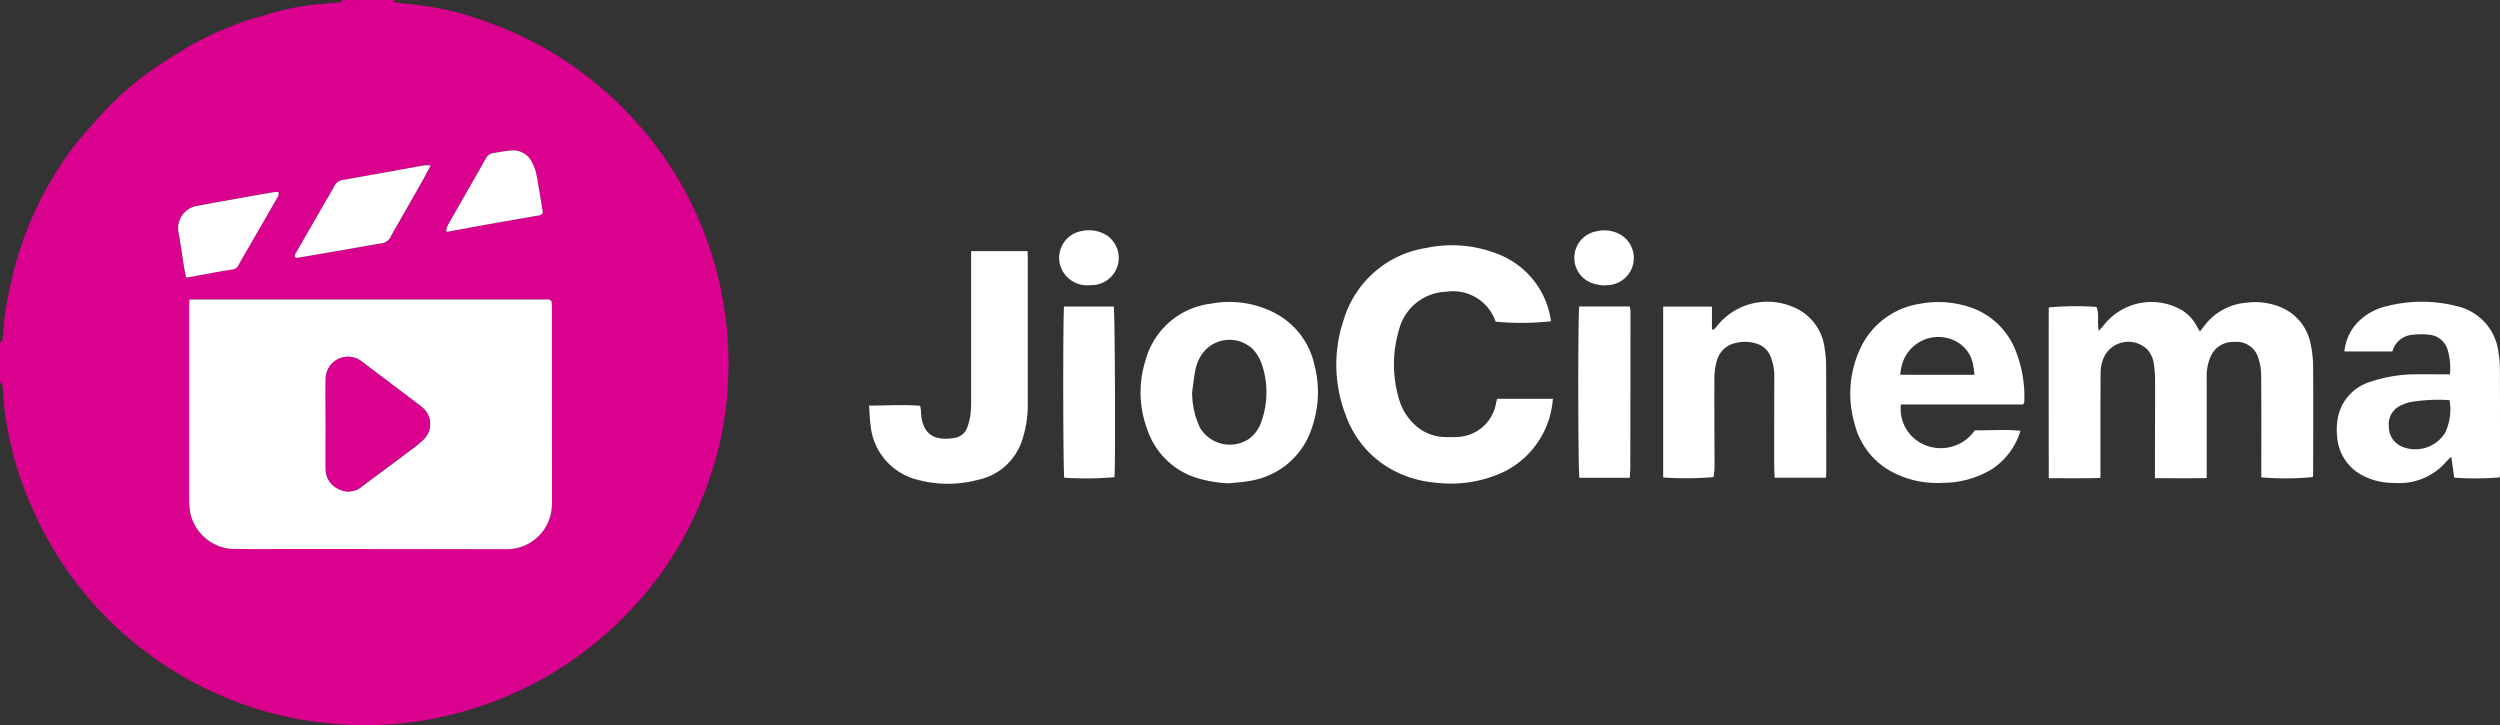 <svg id="Group_52" data-name="Group 52" xmlns="http://www.w3.org/2000/svg" xmlns:xlink="http://www.w3.org/1999/xlink" width="127.367" height="36.945" viewBox="0 0 127.367 36.945">
  <rect x="0" y="0" width="127.367" height="36.945" fill="#333333" stroke="none"/>
  <defs>
    <clipPath id="clip-path">
      <rect id="Rectangle_99" data-name="Rectangle 99" width="127.367" height="36.945" fill="none"/>
    </clipPath>
  </defs>
  <g id="Group_51" data-name="Group 51" transform="translate(0 0)" clip-path="url(#clip-path)">
    <path id="Path_876" data-name="Path 876" d="M20.157,0l-.141.1c.226.031.431.07.637.085a15.775,15.775,0,0,1,4.128.922A18.246,18.246,0,0,1,28.8,3.1a18.726,18.726,0,0,1,3.9,3.442,17.729,17.729,0,0,1,2.129,3.066,18.485,18.485,0,0,1,2.247,10.127,16.227,16.227,0,0,1-.487,3.16,19.123,19.123,0,0,1-1.244,3.478,19.4,19.4,0,0,1-1.539,2.66,18.817,18.817,0,0,1-3.294,3.572,18.446,18.446,0,0,1-3.987,2.553,17.826,17.826,0,0,1-2.55.981,19.1,19.1,0,0,1-2.2.535,18.694,18.694,0,0,1-5.142.166,19.238,19.238,0,0,1-2.631-.461,18.736,18.736,0,0,1-2.73-.935,18.474,18.474,0,0,1-4.538-2.785,18.081,18.081,0,0,1-4.123-4.865A19.3,19.3,0,0,1,.842,23.752a18.04,18.04,0,0,1-.557-2.509c-.079-.484-.1-.979-.146-1.468-.011-.116-.008-.235-.14-.292V17.473a.434.434,0,0,0,.151-.363c.046-.458.063-.921.144-1.373.128-.72.271-1.438.459-2.144a17,17,0,0,1,.629-1.9A17.528,17.528,0,0,1,2.545,9.295a15.855,15.855,0,0,1,1.268-1.9c.464-.58.966-1.129,1.465-1.68a15.573,15.573,0,0,1,2.535-2.2c.5-.357,1.036-.669,1.558-1A14.292,14.292,0,0,1,11.71,1.374c.233-.093.462-.2.7-.278.457-.147.923-.269,1.381-.414A12.692,12.692,0,0,1,16.412.2c.3-.029.605-.058.908-.083.086-.007.116-.034.066-.114ZM9.645,15.255c-.007.147-.015.24-.015.332q0,4.918,0,9.836a4.545,4.545,0,0,0,.051.687,2.333,2.333,0,0,0,2.166,1.859c.367,0,.735,0,1.1,0q6.425,0,12.85.005a2.254,2.254,0,0,0,.739-.115,2.286,2.286,0,0,0,1.57-2.072c0-.1.011-.209.011-.314q0-4.9-.007-9.8c0-.073,0-.146-.006-.22a.183.183,0,0,0-.2-.2c-.063,0-.126,0-.189,0l-17.732,0H9.645M21.94,8.422a2.292,2.292,0,0,0-.3,0c-.269.043-.537.093-.8.141l-2.071.371c-.433.078-.866.157-1.3.232a.566.566,0,0,0-.434.319c-.15.287-.321.563-.483.844L15.1,12.859c-.046.08-.112.158-.03.262a.289.289,0,0,0,.085.012q1.239-.21,2.477-.423c.6-.1,1.2-.214,1.8-.314a.606.606,0,0,0,.487-.345c.1-.206.223-.4.336-.6.43-.754.861-1.507,1.289-2.263.132-.233.252-.472.406-.764M9.479,14.142l.654-.119c.567-.1,1.134-.206,1.7-.3a.384.384,0,0,0,.314-.218c.2-.377.424-.745.638-1.116q.658-1.142,1.315-2.284a.351.351,0,0,0,.071-.342c-.125.015-.249.024-.37.045q-1.207.212-2.414.429-.681.122-1.361.249a1.154,1.154,0,0,0-.937,1.342c.107.543.173,1.094.261,1.641.036.223.082.443.125.669m13.244-2.384.071.056c.142-.027.285-.056.427-.082.7-.128,1.4-.258,2.1-.382.66-.117,1.321-.226,1.981-.345.126-.023.278-.013.346-.157,0-.043,0-.074-.008-.1-.1-.608-.189-1.217-.308-1.822a2.335,2.335,0,0,0-.253-.7A1.074,1.074,0,0,0,26,7.667c-.281.022-.559.083-.839.123a.516.516,0,0,0-.411.286c-.636,1.13-1.285,2.252-1.926,3.379a1.577,1.577,0,0,0-.1.3" transform="translate(0 0)" fill="#d9018e"/>
    <path id="Path_877" data-name="Path 877" d="M335.286,57.222c-.89.018-1.744.008-2.64.006,0-.2,0-.361,0-.525,0-1.5.011-2.995.008-4.492a5.654,5.654,0,0,0-.069-.843,1.317,1.317,0,0,0-.331-.7,1.38,1.38,0,0,0-2.169.322,1.944,1.944,0,0,0-.207.879q-.008,1.178-.008,2.356,0,1.32,0,2.639v.351c-.876.032-1.731.01-2.633.016,0-2.923-.01-5.817,0-8.7a14.089,14.089,0,0,1,2.434-.026c.154.371.018.777.115,1.219.118-.136.212-.23.289-.335a3.086,3.086,0,0,1,3.7-.847,2.066,2.066,0,0,1,.98.9c.054.1.112.193.181.311.071-.088.126-.149.173-.214a2.966,2.966,0,0,1,2.2-1.25,3.382,3.382,0,0,1,1.816.258,2.53,2.53,0,0,1,1.456,1.857,5.592,5.592,0,0,1,.124,1.121c.012,1.8.005,3.6,0,5.4,0,.083-.008.166-.012.245a14.408,14.408,0,0,1-2.628.015v-.335c0-1.623.008-3.247-.007-4.869a2.863,2.863,0,0,0-.159-.919,1.145,1.145,0,0,0-1.206-.775,1.242,1.242,0,0,0-1.21.743,2.484,2.484,0,0,0-.2,1.071q0,2.356,0,4.713v.411" transform="translate(-222.859 -32.866)" fill="#fff"/>
    <path id="Path_878" data-name="Path 878" d="M221.651,46.995h2.839c-.017.136-.026.257-.048.376a4.49,4.49,0,0,1-3.006,3.572,6.325,6.325,0,0,1-2.913.325A5.525,5.525,0,0,1,215.8,50.3a5.121,5.121,0,0,1-1.867-2.472,7.127,7.127,0,0,1-.091-4.895,5.217,5.217,0,0,1,4.179-3.622,6.359,6.359,0,0,1,3.564.27,4.288,4.288,0,0,1,2.806,3.463,13.635,13.635,0,0,1-2.82.021,2.288,2.288,0,0,0-2.5-1.525,2.568,2.568,0,0,0-2.418,1.915,6.2,6.2,0,0,0-.03,3.471,2.868,2.868,0,0,0,.8,1.366,2.287,2.287,0,0,0,1.529.648,6.349,6.349,0,0,0,.661,0,2.08,2.08,0,0,0,1.978-1.717c.014-.07.034-.138.054-.22" transform="translate(-145.372 -26.677)" fill="#fff"/>
    <path id="Path_879" data-name="Path 879" d="M379.023,51.884a3.365,3.365,0,0,0-.117-1.237,1.086,1.086,0,0,0-.973-.777,3.368,3.368,0,0,0-.815.007,1.138,1.138,0,0,0-1.028.848h-2.446a2.479,2.479,0,0,1,.731-1.537,2.969,2.969,0,0,1,1.423-.767,7.135,7.135,0,0,1,3.581,0,2.732,2.732,0,0,1,2.121,2.415,4.852,4.852,0,0,1,.066.75c.007,1.78.005,3.56.005,5.341,0,.072-.009.145-.014.214a14.8,14.8,0,0,1-2.319.014l-.146-1.06a2.423,2.423,0,0,0-.231.213,3.15,3.15,0,0,1-2.654,1.115,3.4,3.4,0,0,1-1.721-.424,2.414,2.414,0,0,1-1.216-1.978,3.221,3.221,0,0,1,.027-.844,2.394,2.394,0,0,1,1.735-1.926,7.2,7.2,0,0,1,2.259-.361c.409-.007.819,0,1.228,0h.5M379,53.207a8.452,8.452,0,0,0-2.049.108,2.256,2.256,0,0,0-.439.166,1.035,1.035,0,0,0-.606,1.045,1.109,1.109,0,0,0,.64,1.036,1.784,1.784,0,0,0,2.226-.689A2.747,2.747,0,0,0,379,53.207" transform="translate(-254.204 -32.82)" fill="#fff"/>
    <path id="Path_880" data-name="Path 880" d="M268.148,48.478v1.155l.07.027a1.765,1.765,0,0,0,.181-.185,3.281,3.281,0,0,1,3.741-1.033,2.607,2.607,0,0,1,1.752,2.189,5.19,5.19,0,0,1,.071.906c.008,1.8.007,3.6.008,5.4,0,.081-.011.163-.018.259H271.34c-.008-.248-.022-.475-.022-.7q0-2.184.005-4.367a2.614,2.614,0,0,0-.212-1.163,1.1,1.1,0,0,0-.719-.61,1.885,1.885,0,0,0-1.026-.026,1.247,1.247,0,0,0-.957.866,3.212,3.212,0,0,0-.137.862c-.008,1.519.006,3.037.007,4.555,0,.186-.03.373-.046.55a16.657,16.657,0,0,1-2.571.02V48.478Z" transform="translate(-180.929 -32.857)" fill="#fff"/>
    <path id="Path_881" data-name="Path 881" d="M186.709,57.485a6.754,6.754,0,0,1-1.645-.27,3.881,3.881,0,0,1-2.547-2.5,5.359,5.359,0,0,1-.085-3.485,3.938,3.938,0,0,1,3.339-2.9,5.029,5.029,0,0,1,3.157.428,3.931,3.931,0,0,1,2.114,2.7,5.508,5.508,0,0,1-.127,3.185,3.951,3.951,0,0,1-3.146,2.711c-.347.071-.706.085-1.06.126m-1.9-4.633a4.215,4.215,0,0,0,.4,1.8,1.767,1.767,0,0,0,2.48.584,1.744,1.744,0,0,0,.619-.813,4.464,4.464,0,0,0,.049-3.013,2.254,2.254,0,0,0-.422-.724,1.715,1.715,0,0,0-2.676.3,2.358,2.358,0,0,0-.265.633c-.086.406-.127.823-.187,1.235" transform="translate(-124.074 -32.859)" fill="#fff"/>
    <path id="Path_882" data-name="Path 882" d="M304.364,53.462h-6.222a1.978,1.978,0,0,0,1.208,2.06,2.108,2.108,0,0,0,2.557-.74c.753.009,1.522-.057,2.324.021a3.543,3.543,0,0,1-1.448,1.952,4.826,4.826,0,0,1-2.483.7,4.919,4.919,0,0,1-2.669-.588,3.8,3.8,0,0,1-1.852-2.432,5.451,5.451,0,0,1,.256-3.745,4.012,4.012,0,0,1,3.093-2.359,5,5,0,0,1,2.276.1A3.78,3.78,0,0,1,304,50.757a6.3,6.3,0,0,1,.428,2.521.449.449,0,0,1-.011.093.57.57,0,0,1-.049.091m-2.48-1.511c-.02-.163-.027-.308-.057-.447a1.691,1.691,0,0,0-.889-1.26,1.923,1.923,0,0,0-2.768,1.279c-.033.135-.046.274-.071.427Z" transform="translate(-201.296 -32.857)" fill="#fff"/>
    <path id="Path_883" data-name="Path 883" d="M138.834,47.984c.893,0,1.737-.062,2.6.011.013.08.027.149.034.218s.006.125.011.188c.086,1.086.716,1.4,1.713,1.226a.8.8,0,0,0,.633-.513,3.032,3.032,0,0,0,.169-.664,6.479,6.479,0,0,0,.035-.815q0-3.58,0-7.16v-.36H146.9c.005.118.014.22.014.322q0,3.737,0,7.474a5.608,5.608,0,0,1-.264,1.762,3.016,3.016,0,0,1-2.3,2.1,5.955,5.955,0,0,1-3.049-.01,3.168,3.168,0,0,1-2.4-2.834c-.042-.288-.045-.582-.07-.943" transform="translate(-94.553 -27.32)" fill="#fff"/>
    <path id="Path_884" data-name="Path 884" d="M169.878,48.959h2.529c.063.213.094,8.256.037,8.695a16.861,16.861,0,0,1-2.557.027c-.062-.236-.073-8.374-.009-8.722" transform="translate(-115.666 -33.343)" fill="#fff"/>
    <path id="Path_885" data-name="Path 885" d="M252.147,48.956h2.58a1.709,1.709,0,0,1,.033.239q0,4-.01,8c0,.155-.018.309-.029.488h-2.563c-.067-.212-.083-8.078-.01-8.728" transform="translate(-171.692 -33.341)" fill="#fff"/>
    <path id="Path_886" data-name="Path 886" d="M170.721,39.592a1.436,1.436,0,0,1-1.368-.735,1.382,1.382,0,0,1,1.013-2.032,1.711,1.711,0,0,1,1.184.189,1.386,1.386,0,0,1-.586,2.565c-.084.005-.167.009-.243.012" transform="translate(-115.222 -25.06)" fill="#fff"/>
    <path id="Path_887" data-name="Path 887" d="M252.93,39.612a3.4,3.4,0,0,1-.484-.092,1.374,1.374,0,0,1,.155-2.67,1.681,1.681,0,0,1,1.243.187,1.385,1.385,0,0,1-.529,2.545c-.1.014-.209.017-.384.03" transform="translate(-171.258 -25.068)" fill="#fff"/>
    <path id="Path_888" data-name="Path 888" d="M30.206,47.826h.344l17.732,0c.063,0,.126,0,.189,0a.183.183,0,0,1,.2.2c0,.073.006.147.006.22q0,4.9.007,9.8c0,.1-.006.21-.011.314a2.286,2.286,0,0,1-1.57,2.072,2.245,2.245,0,0,1-.739.115q-6.425-.008-12.85-.005c-.367,0-.735,0-1.1-.005a2.333,2.333,0,0,1-2.166-1.859,4.546,4.546,0,0,1-.051-.687q0-4.918,0-9.836c0-.092.008-.185.015-.332m6.946,6.341c0,.764-.006,1.528,0,2.292a1.1,1.1,0,0,0,.656,1.027,1.052,1.052,0,0,0,1.179-.125c.821-.617,1.649-1.225,2.469-1.843a6.594,6.594,0,0,0,.724-.6,1.091,1.091,0,0,0,.018-1.46,2,2,0,0,0-.282-.249q-1.452-1.1-2.907-2.2a1.136,1.136,0,0,0-1.857.9c-.01.754,0,1.507,0,2.261" transform="translate(-20.56 -32.57)" fill="#fff"/>
    <path id="Path_889" data-name="Path 889" d="M54.026,26.4c-.154.292-.274.531-.406.764-.427.756-.859,1.508-1.289,2.263-.114.2-.235.4-.337.6a.605.605,0,0,1-.486.345c-.6.1-1.2.21-1.8.314q-1.238.214-2.477.423a.278.278,0,0,1-.085-.011c-.082-.1-.016-.182.03-.262l1.455-2.529c.162-.281.333-.557.483-.845a.566.566,0,0,1,.434-.319c.433-.075.866-.154,1.3-.232l2.071-.371c.268-.048.536-.1.805-.141a2.292,2.292,0,0,1,.3,0" transform="translate(-32.086 -17.974)" fill="#fff"/>
    <path id="Path_890" data-name="Path 890" d="M28.848,35c-.042-.226-.089-.447-.125-.669-.088-.547-.155-1.1-.261-1.641a1.155,1.155,0,0,1,.937-1.342q.68-.127,1.361-.249,1.206-.216,2.413-.428c.121-.021.245-.03.37-.045a.349.349,0,0,1-.071.341q-.654,1.143-1.315,2.284c-.214.372-.434.74-.638,1.117a.384.384,0,0,1-.314.217c-.569.091-1.135.2-1.7.3L28.848,35" transform="translate(-19.369 -20.857)" fill="#fff"/>
    <path id="Path_891" data-name="Path 891" d="M71.244,28.118a1.577,1.577,0,0,1,.1-.3c.64-1.127,1.29-2.249,1.926-3.379a.516.516,0,0,1,.411-.286c.28-.04.558-.1.839-.123a1.074,1.074,0,0,1,1.082.552,2.335,2.335,0,0,1,.253.7c.119.6.208,1.214.308,1.822.005.031,0,.062.008.1-.068.144-.22.134-.346.157-.659.119-1.321.228-1.981.345-.7.125-1.4.254-2.1.382-.143.026-.285.054-.427.082l-.071-.056" transform="translate(-48.521 -16.36)" fill="#fff"/>
    <path id="Path_892" data-name="Path 892" d="M52.011,60.414c0-.754-.008-1.507,0-2.261a1.136,1.136,0,0,1,1.858-.9q1.453,1.1,2.907,2.2a2.017,2.017,0,0,1,.282.249,1.091,1.091,0,0,1-.019,1.46,6.621,6.621,0,0,1-.723.6c-.82.618-1.648,1.225-2.469,1.843a1.051,1.051,0,0,1-1.178.125,1.1,1.1,0,0,1-.656-1.027c-.008-.764,0-1.528,0-2.292" transform="translate(-35.42 -38.817)" fill="#d9018e"/>
  </g>
</svg>
